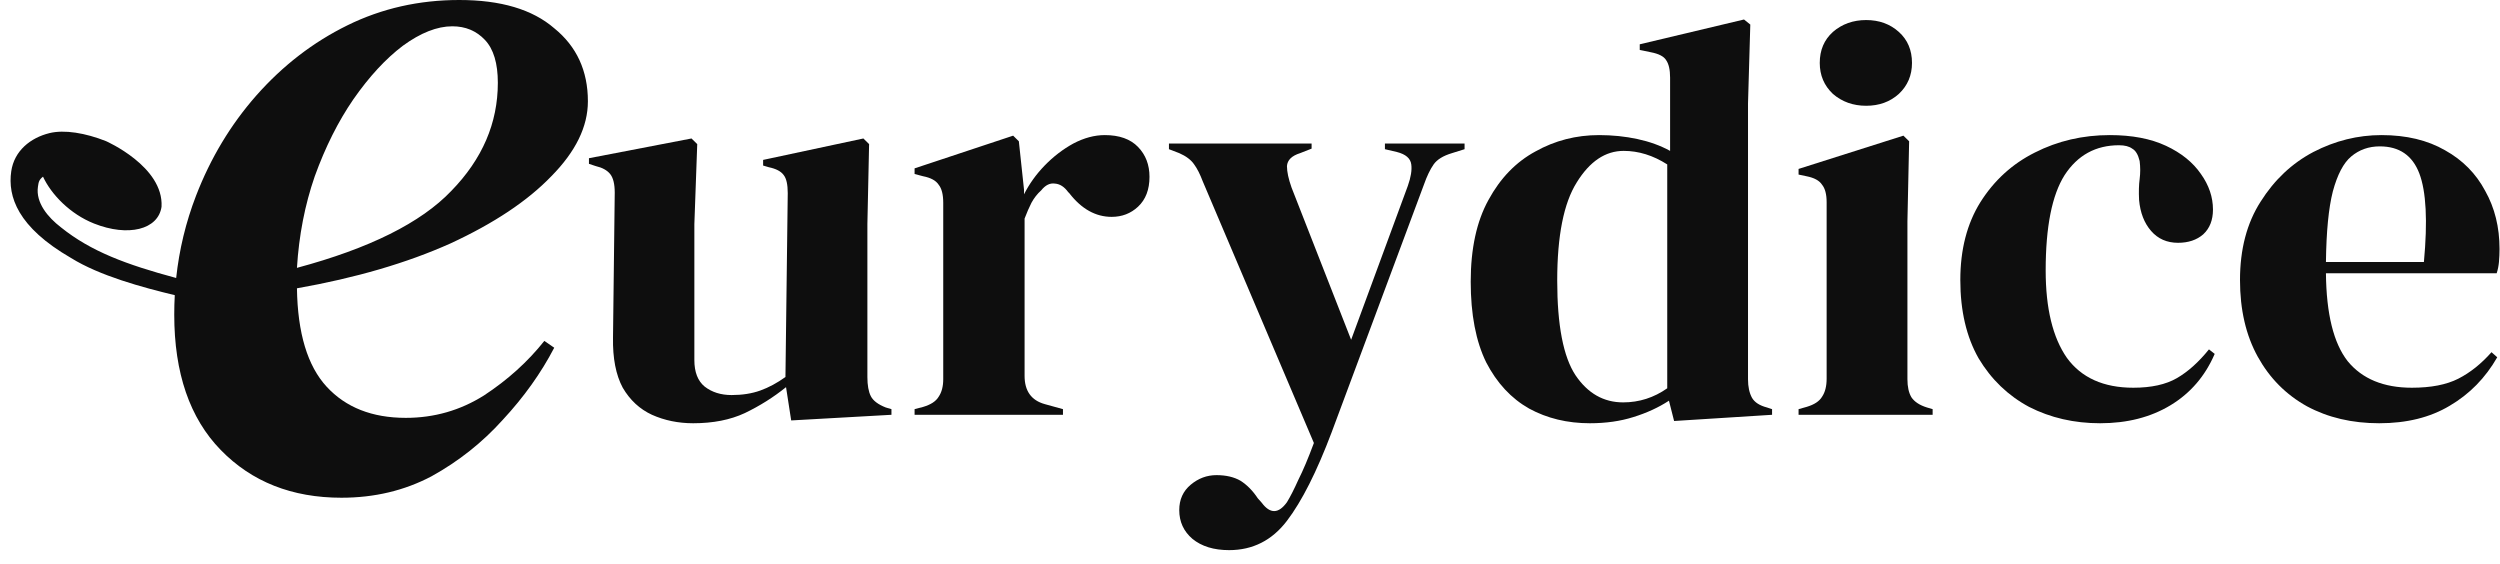 <svg width="133" height="30" viewBox="0 0 133 30" fill="none" xmlns="http://www.w3.org/2000/svg">
<g clip-path="url(#clip0_2731_26)">
<path d="M36.879 22.517C36.087 22.517 35.355 22.367 34.685 22.067C34.035 21.767 33.516 21.287 33.13 20.627C32.765 19.947 32.592 19.057 32.612 17.957L32.704 10.247C32.704 9.787 32.622 9.457 32.46 9.257C32.297 9.057 32.043 8.917 31.698 8.837L31.332 8.717V8.417L36.788 7.367L37.093 7.667L36.94 11.927V19.157C36.94 19.797 37.123 20.267 37.489 20.567C37.875 20.867 38.352 21.017 38.921 21.017C39.49 21.017 39.998 20.937 40.445 20.777C40.892 20.617 41.339 20.377 41.786 20.057L41.908 10.277C41.908 9.817 41.837 9.497 41.695 9.317C41.553 9.117 41.289 8.977 40.903 8.897L40.598 8.807V8.507L45.932 7.367L46.236 7.667L46.145 11.927V20.057C46.145 20.497 46.206 20.837 46.328 21.077C46.45 21.317 46.714 21.517 47.12 21.677L47.425 21.767V22.067L42.091 22.367L41.817 20.597C41.146 21.137 40.415 21.597 39.622 21.977C38.85 22.337 37.936 22.517 36.879 22.517Z" fill="#0E0E0E"/>
<path d="M48.656 22.067V21.767L49.113 21.647C49.52 21.527 49.794 21.347 49.936 21.107C50.099 20.867 50.18 20.557 50.18 20.177V10.787C50.18 10.347 50.099 10.027 49.936 9.827C49.794 9.607 49.52 9.457 49.113 9.377L48.656 9.257V8.957L53.899 7.217L54.203 7.517L54.478 10.097V10.337C54.762 9.777 55.128 9.267 55.575 8.807C56.042 8.327 56.55 7.937 57.099 7.637C57.668 7.337 58.227 7.187 58.775 7.187C59.547 7.187 60.137 7.397 60.543 7.817C60.95 8.237 61.153 8.767 61.153 9.407C61.153 10.087 60.95 10.617 60.543 10.997C60.157 11.357 59.69 11.537 59.141 11.537C58.288 11.537 57.536 11.117 56.886 10.277L56.825 10.217C56.621 9.937 56.388 9.787 56.124 9.767C55.859 9.727 55.616 9.847 55.392 10.127C55.189 10.307 55.016 10.527 54.874 10.787C54.752 11.027 54.63 11.307 54.508 11.627V19.997C54.508 20.797 54.864 21.297 55.575 21.497L56.55 21.767V22.067H48.656Z" fill="#0E0E0E"/>
<path d="M65.388 29.267C64.575 29.267 63.925 29.067 63.437 28.667C62.97 28.267 62.736 27.757 62.736 27.137C62.736 26.577 62.939 26.127 63.346 25.787C63.752 25.447 64.209 25.277 64.717 25.277C65.225 25.277 65.652 25.377 65.997 25.577C66.343 25.797 66.648 26.107 66.912 26.507L67.125 26.747C67.572 27.347 68.019 27.337 68.466 26.717C68.649 26.417 68.852 26.017 69.076 25.517C69.32 25.037 69.594 24.387 69.899 23.567L63.986 9.647C63.843 9.267 63.691 8.967 63.529 8.747C63.366 8.507 63.102 8.307 62.736 8.147L62.188 7.937V7.637H69.777V7.907L69.167 8.147C68.72 8.287 68.487 8.517 68.466 8.837C68.466 9.137 68.547 9.517 68.71 9.977L71.88 18.077L74.897 9.887C75.06 9.427 75.121 9.047 75.08 8.747C75.04 8.427 74.786 8.207 74.318 8.087L73.678 7.937V7.637H77.915V7.937L77.244 8.147C76.777 8.287 76.452 8.487 76.269 8.747C76.086 9.007 75.913 9.367 75.751 9.827L70.844 22.997C70.051 25.097 69.259 26.667 68.466 27.707C67.674 28.747 66.648 29.267 65.388 29.267Z" fill="#0E0E0E"/>
<path d="M84.582 22.517C83.383 22.517 82.306 22.257 81.351 21.737C80.396 21.197 79.634 20.377 79.065 19.277C78.516 18.157 78.242 16.727 78.242 14.987C78.242 13.227 78.557 11.777 79.187 10.637C79.817 9.477 80.65 8.617 81.686 8.057C82.723 7.477 83.85 7.187 85.07 7.187C85.781 7.187 86.461 7.257 87.112 7.397C87.762 7.537 88.341 7.747 88.849 8.027V4.127C88.849 3.707 88.778 3.397 88.636 3.197C88.514 2.997 88.239 2.857 87.813 2.777L87.234 2.657V2.357L92.781 1.037L93.116 1.307L92.994 5.507V20.177C92.994 20.577 93.065 20.907 93.208 21.167C93.35 21.407 93.614 21.577 94 21.677L94.274 21.767V22.067L89.062 22.397L88.788 21.317C88.239 21.677 87.609 21.967 86.898 22.187C86.207 22.407 85.435 22.517 84.582 22.517ZM86.35 21.407C87.203 21.407 87.985 21.157 88.697 20.657V8.747C87.945 8.267 87.173 8.027 86.38 8.027C85.405 8.027 84.572 8.587 83.881 9.707C83.19 10.807 82.844 12.547 82.844 14.927C82.844 17.307 83.17 18.987 83.82 19.967C84.47 20.927 85.313 21.407 86.35 21.407Z" fill="#0E0E0E"/>
<path d="M99.28 5.627C98.589 5.627 98 5.417 97.512 4.997C97.045 4.557 96.811 4.007 96.811 3.347C96.811 2.667 97.045 2.117 97.512 1.697C98 1.277 98.589 1.067 99.28 1.067C99.971 1.067 100.55 1.277 101.017 1.697C101.485 2.117 101.718 2.667 101.718 3.347C101.718 4.007 101.485 4.557 101.017 4.997C100.55 5.417 99.971 5.627 99.28 5.627ZM95.684 22.067V21.767L96.11 21.647C96.517 21.527 96.791 21.347 96.933 21.107C97.096 20.867 97.177 20.547 97.177 20.147V10.757C97.177 10.337 97.096 10.027 96.933 9.827C96.791 9.607 96.517 9.457 96.11 9.377L95.684 9.287V8.987L101.261 7.217L101.566 7.517L101.475 11.777V20.177C101.475 20.577 101.546 20.897 101.688 21.137C101.851 21.377 102.125 21.557 102.511 21.677L102.816 21.767V22.067H95.684Z" fill="#0E0E0E"/>
<path d="M111.726 22.517C110.344 22.517 109.084 22.227 107.947 21.647C106.829 21.047 105.935 20.187 105.264 19.067C104.614 17.927 104.289 16.537 104.289 14.897C104.289 13.277 104.645 11.897 105.356 10.757C106.087 9.597 107.053 8.717 108.251 8.117C109.471 7.497 110.801 7.187 112.244 7.187C113.423 7.187 114.418 7.377 115.231 7.757C116.044 8.137 116.664 8.637 117.09 9.257C117.517 9.857 117.73 10.487 117.73 11.147C117.73 11.707 117.558 12.147 117.212 12.467C116.867 12.767 116.42 12.917 115.871 12.917C115.282 12.917 114.804 12.707 114.439 12.287C114.073 11.867 113.86 11.317 113.799 10.637C113.778 10.197 113.788 9.827 113.829 9.527C113.87 9.207 113.87 8.887 113.829 8.567C113.748 8.227 113.616 8.007 113.433 7.907C113.27 7.787 113.037 7.727 112.732 7.727C111.492 7.727 110.527 8.257 109.836 9.317C109.166 10.377 108.83 12.067 108.83 14.387C108.83 16.407 109.206 17.957 109.958 19.037C110.73 20.097 111.909 20.627 113.494 20.627C114.449 20.627 115.221 20.457 115.81 20.117C116.399 19.777 116.968 19.267 117.517 18.587L117.822 18.827C117.314 20.007 116.532 20.917 115.475 21.557C114.418 22.197 113.169 22.517 111.726 22.517Z" fill="#0E0E0E"/>
<path d="M126.696 7.187C128.017 7.187 129.145 7.457 130.08 7.997C131.014 8.517 131.725 9.237 132.213 10.157C132.721 11.057 132.975 12.087 132.975 13.247C132.975 13.467 132.965 13.697 132.945 13.937C132.924 14.157 132.884 14.357 132.823 14.537H123.74C123.76 16.697 124.146 18.257 124.898 19.217C125.67 20.157 126.808 20.627 128.312 20.627C129.328 20.627 130.151 20.467 130.781 20.147C131.41 19.827 132 19.357 132.548 18.737L132.853 19.007C132.223 20.107 131.38 20.967 130.323 21.587C129.287 22.207 128.037 22.517 126.574 22.517C125.132 22.517 123.852 22.217 122.734 21.617C121.616 20.997 120.743 20.117 120.113 18.977C119.483 17.837 119.168 16.477 119.168 14.897C119.168 13.257 119.534 11.867 120.265 10.727C120.997 9.567 121.931 8.687 123.069 8.087C124.228 7.487 125.437 7.187 126.696 7.187ZM126.605 7.787C126.016 7.787 125.508 7.967 125.081 8.327C124.675 8.667 124.349 9.287 124.106 10.187C123.882 11.067 123.76 12.317 123.74 13.937H128.952C129.155 11.757 129.074 10.187 128.708 9.227C128.342 8.267 127.641 7.787 126.605 7.787Z" fill="#0E0E0E"/>
<path fill-rule="evenodd" clip-rule="evenodd" d="M11.744 23.94C13.393 25.633 15.534 26.479 18.167 26.479C19.922 26.479 21.518 26.099 22.957 25.339C24.396 24.544 25.66 23.543 26.748 22.334C27.871 21.125 28.784 19.846 29.485 18.499L28.959 18.136C28.082 19.242 27.011 20.209 25.748 21.038C24.484 21.833 23.098 22.23 21.589 22.23C19.799 22.23 18.395 21.677 17.377 20.572C16.359 19.466 15.833 17.722 15.798 15.338C18.921 14.786 21.641 13.991 23.958 12.954C26.274 11.884 28.064 10.692 29.328 9.379C30.626 8.066 31.276 6.736 31.276 5.389C31.276 3.765 30.679 2.47 29.485 1.503C28.327 0.501 26.643 0 24.431 0C22.291 0 20.308 0.449 18.483 1.347C16.657 2.245 15.043 3.489 13.639 5.078C12.27 6.633 11.2 8.412 10.428 10.415C9.886 11.822 9.534 13.28 9.372 14.789C6.719 14.074 4.835 13.376 3.243 12.095C2.551 11.563 1.894 10.787 2.018 9.935C2.053 9.691 2.071 9.569 2.288 9.398C2.727 10.345 3.73 11.387 5.003 11.892C6.821 12.614 8.417 12.216 8.594 10.998C8.712 8.856 5.639 7.508 5.639 7.508C4.548 7.075 3.421 6.885 2.623 7.084C1.626 7.332 0.757 8.018 0.598 9.114C0.404 10.454 0.937 12.082 3.776 13.723C5.308 14.676 7.576 15.287 9.298 15.703C9.279 16.045 9.27 16.39 9.27 16.737C9.27 19.846 10.094 22.247 11.744 23.94ZM21.431 2.435C22.378 1.745 23.256 1.399 24.063 1.399C24.765 1.399 25.344 1.641 25.8 2.125C26.257 2.608 26.485 3.368 26.485 4.405C26.485 6.546 25.66 8.464 24.01 10.156C22.396 11.849 19.658 13.214 15.798 14.25C15.903 12.523 16.219 10.899 16.745 9.379C17.307 7.825 17.991 6.46 18.798 5.285C19.641 4.076 20.518 3.126 21.431 2.435Z" fill="#0E0E0E"/>
</g>
<defs>
<clipPath id="clip0_2731_26">
<rect width="133" height="30" fill="white"/>
</clipPath>
</defs>
</svg>
